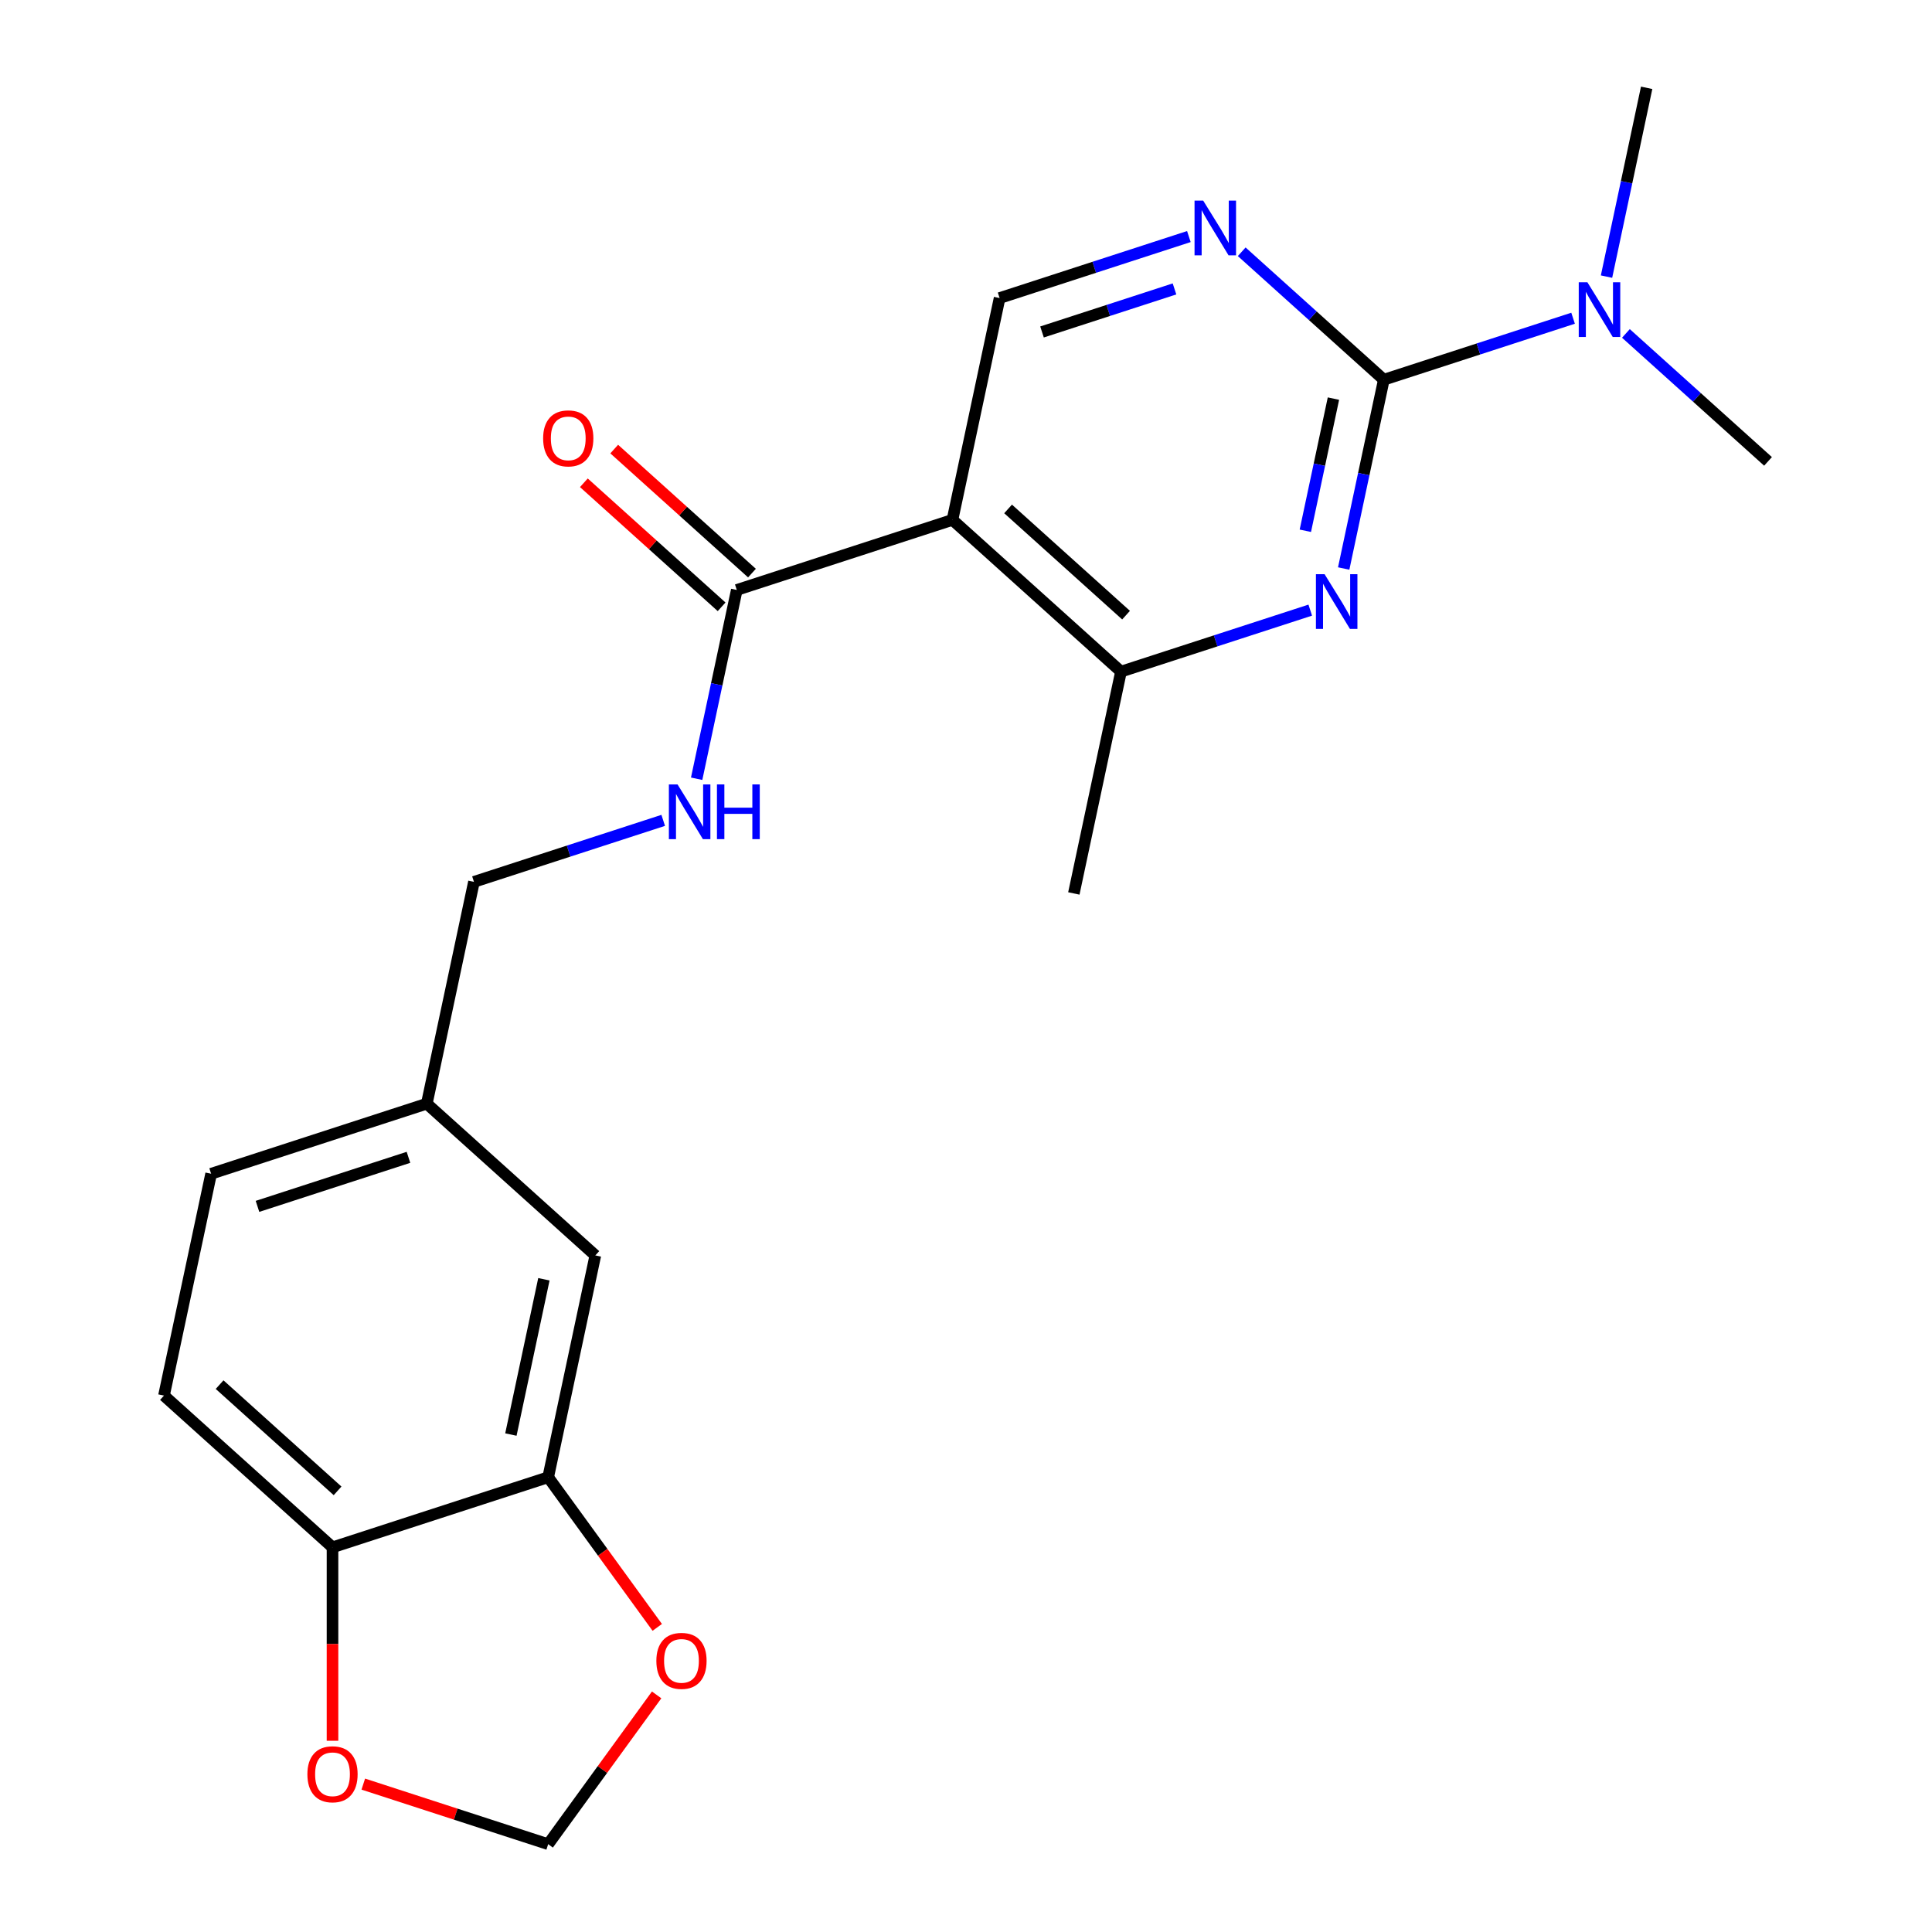 <?xml version='1.0' encoding='iso-8859-1'?>
<svg version='1.1' baseProfile='full'
              xmlns='http://www.w3.org/2000/svg'
                      xmlns:rdkit='http://www.rdkit.org/xml'
                      xmlns:xlink='http://www.w3.org/1999/xlink'
                  xml:space='preserve'
width='1000px' height='1000px' viewBox='0 0 1000 1000'>
<!-- END OF HEADER -->
<rect style='opacity:1.0;fill:#FFFFFF;stroke:none' width='1000' height='1000' x='0' y='0'> </rect>
<path class='bond-0' d='M 716.262,196.542 L 705.877,245.403' style='fill:none;fill-rule:evenodd;stroke:#000000;stroke-width:6px;stroke-linecap:butt;stroke-linejoin:miter;stroke-opacity:1' />
<path class='bond-0' d='M 705.877,245.403 L 695.491,294.263' style='fill:none;fill-rule:evenodd;stroke:#0000FF;stroke-width:6px;stroke-linecap:butt;stroke-linejoin:miter;stroke-opacity:1' />
<path class='bond-0' d='M 690.184,206.319 L 682.914,240.522' style='fill:none;fill-rule:evenodd;stroke:#000000;stroke-width:6px;stroke-linecap:butt;stroke-linejoin:miter;stroke-opacity:1' />
<path class='bond-0' d='M 682.914,240.522 L 675.644,274.724' style='fill:none;fill-rule:evenodd;stroke:#0000FF;stroke-width:6px;stroke-linecap:butt;stroke-linejoin:miter;stroke-opacity:1' />
<path class='bond-2' d='M 716.262,196.542 L 679.484,163.427' style='fill:none;fill-rule:evenodd;stroke:#000000;stroke-width:6px;stroke-linecap:butt;stroke-linejoin:miter;stroke-opacity:1' />
<path class='bond-2' d='M 679.484,163.427 L 642.706,130.312' style='fill:none;fill-rule:evenodd;stroke:#0000FF;stroke-width:6px;stroke-linecap:butt;stroke-linejoin:miter;stroke-opacity:1' />
<path class='bond-8' d='M 716.262,196.542 L 765.243,180.628' style='fill:none;fill-rule:evenodd;stroke:#000000;stroke-width:6px;stroke-linecap:butt;stroke-linejoin:miter;stroke-opacity:1' />
<path class='bond-8' d='M 765.243,180.628 L 814.223,164.713' style='fill:none;fill-rule:evenodd;stroke:#0000FF;stroke-width:6px;stroke-linecap:butt;stroke-linejoin:miter;stroke-opacity:1' />
<path class='bond-3' d='M 678.183,315.8 L 629.203,331.715' style='fill:none;fill-rule:evenodd;stroke:#0000FF;stroke-width:6px;stroke-linecap:butt;stroke-linejoin:miter;stroke-opacity:1' />
<path class='bond-3' d='M 629.203,331.715 L 580.222,347.63' style='fill:none;fill-rule:evenodd;stroke:#000000;stroke-width:6px;stroke-linecap:butt;stroke-linejoin:miter;stroke-opacity:1' />
<path class='bond-1' d='M 492.992,269.087 L 517.397,154.272' style='fill:none;fill-rule:evenodd;stroke:#000000;stroke-width:6px;stroke-linecap:butt;stroke-linejoin:miter;stroke-opacity:1' />
<path class='bond-4' d='M 492.992,269.087 L 381.357,305.36' style='fill:none;fill-rule:evenodd;stroke:#000000;stroke-width:6px;stroke-linecap:butt;stroke-linejoin:miter;stroke-opacity:1' />
<path class='bond-22' d='M 492.992,269.087 L 580.222,347.63' style='fill:none;fill-rule:evenodd;stroke:#000000;stroke-width:6px;stroke-linecap:butt;stroke-linejoin:miter;stroke-opacity:1' />
<path class='bond-22' d='M 521.785,263.422 L 582.846,318.402' style='fill:none;fill-rule:evenodd;stroke:#000000;stroke-width:6px;stroke-linecap:butt;stroke-linejoin:miter;stroke-opacity:1' />
<path class='bond-5' d='M 615.357,122.443 L 566.377,138.357' style='fill:none;fill-rule:evenodd;stroke:#0000FF;stroke-width:6px;stroke-linecap:butt;stroke-linejoin:miter;stroke-opacity:1' />
<path class='bond-5' d='M 566.377,138.357 L 517.397,154.272' style='fill:none;fill-rule:evenodd;stroke:#000000;stroke-width:6px;stroke-linecap:butt;stroke-linejoin:miter;stroke-opacity:1' />
<path class='bond-5' d='M 607.918,149.544 L 573.631,160.684' style='fill:none;fill-rule:evenodd;stroke:#0000FF;stroke-width:6px;stroke-linecap:butt;stroke-linejoin:miter;stroke-opacity:1' />
<path class='bond-5' d='M 573.631,160.684 L 539.345,171.825' style='fill:none;fill-rule:evenodd;stroke:#000000;stroke-width:6px;stroke-linecap:butt;stroke-linejoin:miter;stroke-opacity:1' />
<path class='bond-19' d='M 580.222,347.63 L 555.818,462.445' style='fill:none;fill-rule:evenodd;stroke:#000000;stroke-width:6px;stroke-linecap:butt;stroke-linejoin:miter;stroke-opacity:1' />
<path class='bond-7' d='M 381.357,305.36 L 370.971,354.22' style='fill:none;fill-rule:evenodd;stroke:#000000;stroke-width:6px;stroke-linecap:butt;stroke-linejoin:miter;stroke-opacity:1' />
<path class='bond-7' d='M 370.971,354.22 L 360.585,403.08' style='fill:none;fill-rule:evenodd;stroke:#0000FF;stroke-width:6px;stroke-linecap:butt;stroke-linejoin:miter;stroke-opacity:1' />
<path class='bond-14' d='M 389.211,296.637 L 353.563,264.539' style='fill:none;fill-rule:evenodd;stroke:#000000;stroke-width:6px;stroke-linecap:butt;stroke-linejoin:miter;stroke-opacity:1' />
<path class='bond-14' d='M 353.563,264.539 L 317.915,232.441' style='fill:none;fill-rule:evenodd;stroke:#FF0000;stroke-width:6px;stroke-linecap:butt;stroke-linejoin:miter;stroke-opacity:1' />
<path class='bond-14' d='M 373.502,314.083 L 337.854,281.985' style='fill:none;fill-rule:evenodd;stroke:#000000;stroke-width:6px;stroke-linecap:butt;stroke-linejoin:miter;stroke-opacity:1' />
<path class='bond-14' d='M 337.854,281.985 L 302.206,249.887' style='fill:none;fill-rule:evenodd;stroke:#FF0000;stroke-width:6px;stroke-linecap:butt;stroke-linejoin:miter;stroke-opacity:1' />
<path class='bond-6' d='M 283.738,764.62 L 308.142,649.805' style='fill:none;fill-rule:evenodd;stroke:#000000;stroke-width:6px;stroke-linecap:butt;stroke-linejoin:miter;stroke-opacity:1' />
<path class='bond-6' d='M 264.435,742.517 L 281.519,662.146' style='fill:none;fill-rule:evenodd;stroke:#000000;stroke-width:6px;stroke-linecap:butt;stroke-linejoin:miter;stroke-opacity:1' />
<path class='bond-10' d='M 283.738,764.62 L 311.967,803.474' style='fill:none;fill-rule:evenodd;stroke:#000000;stroke-width:6px;stroke-linecap:butt;stroke-linejoin:miter;stroke-opacity:1' />
<path class='bond-10' d='M 311.967,803.474 L 340.196,842.328' style='fill:none;fill-rule:evenodd;stroke:#FF0000;stroke-width:6px;stroke-linecap:butt;stroke-linejoin:miter;stroke-opacity:1' />
<path class='bond-23' d='M 283.738,764.62 L 172.103,800.893' style='fill:none;fill-rule:evenodd;stroke:#000000;stroke-width:6px;stroke-linecap:butt;stroke-linejoin:miter;stroke-opacity:1' />
<path class='bond-17' d='M 343.277,424.618 L 294.297,440.533' style='fill:none;fill-rule:evenodd;stroke:#0000FF;stroke-width:6px;stroke-linecap:butt;stroke-linejoin:miter;stroke-opacity:1' />
<path class='bond-17' d='M 294.297,440.533 L 245.317,456.447' style='fill:none;fill-rule:evenodd;stroke:#000000;stroke-width:6px;stroke-linecap:butt;stroke-linejoin:miter;stroke-opacity:1' />
<path class='bond-20' d='M 841.572,172.582 L 878.35,205.697' style='fill:none;fill-rule:evenodd;stroke:#0000FF;stroke-width:6px;stroke-linecap:butt;stroke-linejoin:miter;stroke-opacity:1' />
<path class='bond-20' d='M 878.35,205.697 L 915.128,238.812' style='fill:none;fill-rule:evenodd;stroke:#000000;stroke-width:6px;stroke-linecap:butt;stroke-linejoin:miter;stroke-opacity:1' />
<path class='bond-21' d='M 831.531,143.175 L 841.917,94.315' style='fill:none;fill-rule:evenodd;stroke:#0000FF;stroke-width:6px;stroke-linecap:butt;stroke-linejoin:miter;stroke-opacity:1' />
<path class='bond-21' d='M 841.917,94.315 L 852.302,45.455' style='fill:none;fill-rule:evenodd;stroke:#000000;stroke-width:6px;stroke-linecap:butt;stroke-linejoin:miter;stroke-opacity:1' />
<path class='bond-9' d='M 172.103,800.893 L 84.872,722.35' style='fill:none;fill-rule:evenodd;stroke:#000000;stroke-width:6px;stroke-linecap:butt;stroke-linejoin:miter;stroke-opacity:1' />
<path class='bond-9' d='M 174.727,771.665 L 113.665,716.685' style='fill:none;fill-rule:evenodd;stroke:#000000;stroke-width:6px;stroke-linecap:butt;stroke-linejoin:miter;stroke-opacity:1' />
<path class='bond-11' d='M 172.103,800.893 L 172.103,850.956' style='fill:none;fill-rule:evenodd;stroke:#000000;stroke-width:6px;stroke-linecap:butt;stroke-linejoin:miter;stroke-opacity:1' />
<path class='bond-11' d='M 172.103,850.956 L 172.103,901.018' style='fill:none;fill-rule:evenodd;stroke:#FF0000;stroke-width:6px;stroke-linecap:butt;stroke-linejoin:miter;stroke-opacity:1' />
<path class='bond-12' d='M 339.876,877.277 L 311.807,915.911' style='fill:none;fill-rule:evenodd;stroke:#FF0000;stroke-width:6px;stroke-linecap:butt;stroke-linejoin:miter;stroke-opacity:1' />
<path class='bond-12' d='M 311.807,915.911 L 283.738,954.545' style='fill:none;fill-rule:evenodd;stroke:#000000;stroke-width:6px;stroke-linecap:butt;stroke-linejoin:miter;stroke-opacity:1' />
<path class='bond-24' d='M 188.037,923.45 L 235.887,938.998' style='fill:none;fill-rule:evenodd;stroke:#FF0000;stroke-width:6px;stroke-linecap:butt;stroke-linejoin:miter;stroke-opacity:1' />
<path class='bond-24' d='M 235.887,938.998 L 283.738,954.545' style='fill:none;fill-rule:evenodd;stroke:#000000;stroke-width:6px;stroke-linecap:butt;stroke-linejoin:miter;stroke-opacity:1' />
<path class='bond-13' d='M 308.142,649.805 L 220.912,571.262' style='fill:none;fill-rule:evenodd;stroke:#000000;stroke-width:6px;stroke-linecap:butt;stroke-linejoin:miter;stroke-opacity:1' />
<path class='bond-15' d='M 84.872,722.35 L 109.277,607.535' style='fill:none;fill-rule:evenodd;stroke:#000000;stroke-width:6px;stroke-linecap:butt;stroke-linejoin:miter;stroke-opacity:1' />
<path class='bond-16' d='M 220.912,571.262 L 245.317,456.447' style='fill:none;fill-rule:evenodd;stroke:#000000;stroke-width:6px;stroke-linecap:butt;stroke-linejoin:miter;stroke-opacity:1' />
<path class='bond-18' d='M 220.912,571.262 L 109.277,607.535' style='fill:none;fill-rule:evenodd;stroke:#000000;stroke-width:6px;stroke-linecap:butt;stroke-linejoin:miter;stroke-opacity:1' />
<path class='bond-18' d='M 211.421,599.03 L 133.277,624.421' style='fill:none;fill-rule:evenodd;stroke:#000000;stroke-width:6px;stroke-linecap:butt;stroke-linejoin:miter;stroke-opacity:1' />
<path  class='atom-1' d='M 685.598 297.197
L 694.878 312.197
Q 695.798 313.677, 697.278 316.357
Q 698.758 319.037, 698.838 319.197
L 698.838 297.197
L 702.598 297.197
L 702.598 325.517
L 698.718 325.517
L 688.758 309.117
Q 687.598 307.197, 686.358 304.997
Q 685.158 302.797, 684.798 302.117
L 684.798 325.517
L 681.118 325.517
L 681.118 297.197
L 685.598 297.197
' fill='#0000FF'/>
<path  class='atom-3' d='M 622.772 103.84
L 632.052 118.84
Q 632.972 120.32, 634.452 123
Q 635.932 125.68, 636.012 125.84
L 636.012 103.84
L 639.772 103.84
L 639.772 132.16
L 635.892 132.16
L 625.932 115.76
Q 624.772 113.84, 623.532 111.64
Q 622.332 109.44, 621.972 108.76
L 621.972 132.16
L 618.292 132.16
L 618.292 103.84
L 622.772 103.84
' fill='#0000FF'/>
<path  class='atom-8' d='M 350.692 406.015
L 359.972 421.015
Q 360.892 422.495, 362.372 425.175
Q 363.852 427.855, 363.932 428.015
L 363.932 406.015
L 367.692 406.015
L 367.692 434.335
L 363.812 434.335
L 353.852 417.935
Q 352.692 416.015, 351.452 413.815
Q 350.252 411.615, 349.892 410.935
L 349.892 434.335
L 346.212 434.335
L 346.212 406.015
L 350.692 406.015
' fill='#0000FF'/>
<path  class='atom-8' d='M 371.092 406.015
L 374.932 406.015
L 374.932 418.055
L 389.412 418.055
L 389.412 406.015
L 393.252 406.015
L 393.252 434.335
L 389.412 434.335
L 389.412 421.255
L 374.932 421.255
L 374.932 434.335
L 371.092 434.335
L 371.092 406.015
' fill='#0000FF'/>
<path  class='atom-9' d='M 821.637 146.11
L 830.917 161.11
Q 831.837 162.59, 833.317 165.27
Q 834.797 167.95, 834.877 168.11
L 834.877 146.11
L 838.637 146.11
L 838.637 174.43
L 834.757 174.43
L 824.797 158.03
Q 823.637 156.11, 822.397 153.91
Q 821.197 151.71, 820.837 151.03
L 820.837 174.43
L 817.157 174.43
L 817.157 146.11
L 821.637 146.11
' fill='#0000FF'/>
<path  class='atom-11' d='M 339.732 859.663
Q 339.732 852.863, 343.092 849.063
Q 346.452 845.263, 352.732 845.263
Q 359.012 845.263, 362.372 849.063
Q 365.732 852.863, 365.732 859.663
Q 365.732 866.543, 362.332 870.463
Q 358.932 874.343, 352.732 874.343
Q 346.492 874.343, 343.092 870.463
Q 339.732 866.583, 339.732 859.663
M 352.732 871.143
Q 357.052 871.143, 359.372 868.263
Q 361.732 865.343, 361.732 859.663
Q 361.732 854.103, 359.372 851.303
Q 357.052 848.463, 352.732 848.463
Q 348.412 848.463, 346.052 851.263
Q 343.732 854.063, 343.732 859.663
Q 343.732 865.383, 346.052 868.263
Q 348.412 871.143, 352.732 871.143
' fill='#FF0000'/>
<path  class='atom-12' d='M 159.103 918.353
Q 159.103 911.553, 162.463 907.753
Q 165.823 903.953, 172.103 903.953
Q 178.383 903.953, 181.743 907.753
Q 185.103 911.553, 185.103 918.353
Q 185.103 925.233, 181.703 929.153
Q 178.303 933.033, 172.103 933.033
Q 165.863 933.033, 162.463 929.153
Q 159.103 925.273, 159.103 918.353
M 172.103 929.833
Q 176.423 929.833, 178.743 926.953
Q 181.103 924.033, 181.103 918.353
Q 181.103 912.793, 178.743 909.993
Q 176.423 907.153, 172.103 907.153
Q 167.783 907.153, 165.423 909.953
Q 163.103 912.753, 163.103 918.353
Q 163.103 924.073, 165.423 926.953
Q 167.783 929.833, 172.103 929.833
' fill='#FF0000'/>
<path  class='atom-15' d='M 281.126 226.897
Q 281.126 220.097, 284.486 216.297
Q 287.846 212.497, 294.126 212.497
Q 300.406 212.497, 303.766 216.297
Q 307.126 220.097, 307.126 226.897
Q 307.126 233.777, 303.726 237.697
Q 300.326 241.577, 294.126 241.577
Q 287.886 241.577, 284.486 237.697
Q 281.126 233.817, 281.126 226.897
M 294.126 238.377
Q 298.446 238.377, 300.766 235.497
Q 303.126 232.577, 303.126 226.897
Q 303.126 221.337, 300.766 218.537
Q 298.446 215.697, 294.126 215.697
Q 289.806 215.697, 287.446 218.497
Q 285.126 221.297, 285.126 226.897
Q 285.126 232.617, 287.446 235.497
Q 289.806 238.377, 294.126 238.377
' fill='#FF0000'/>
</svg>
